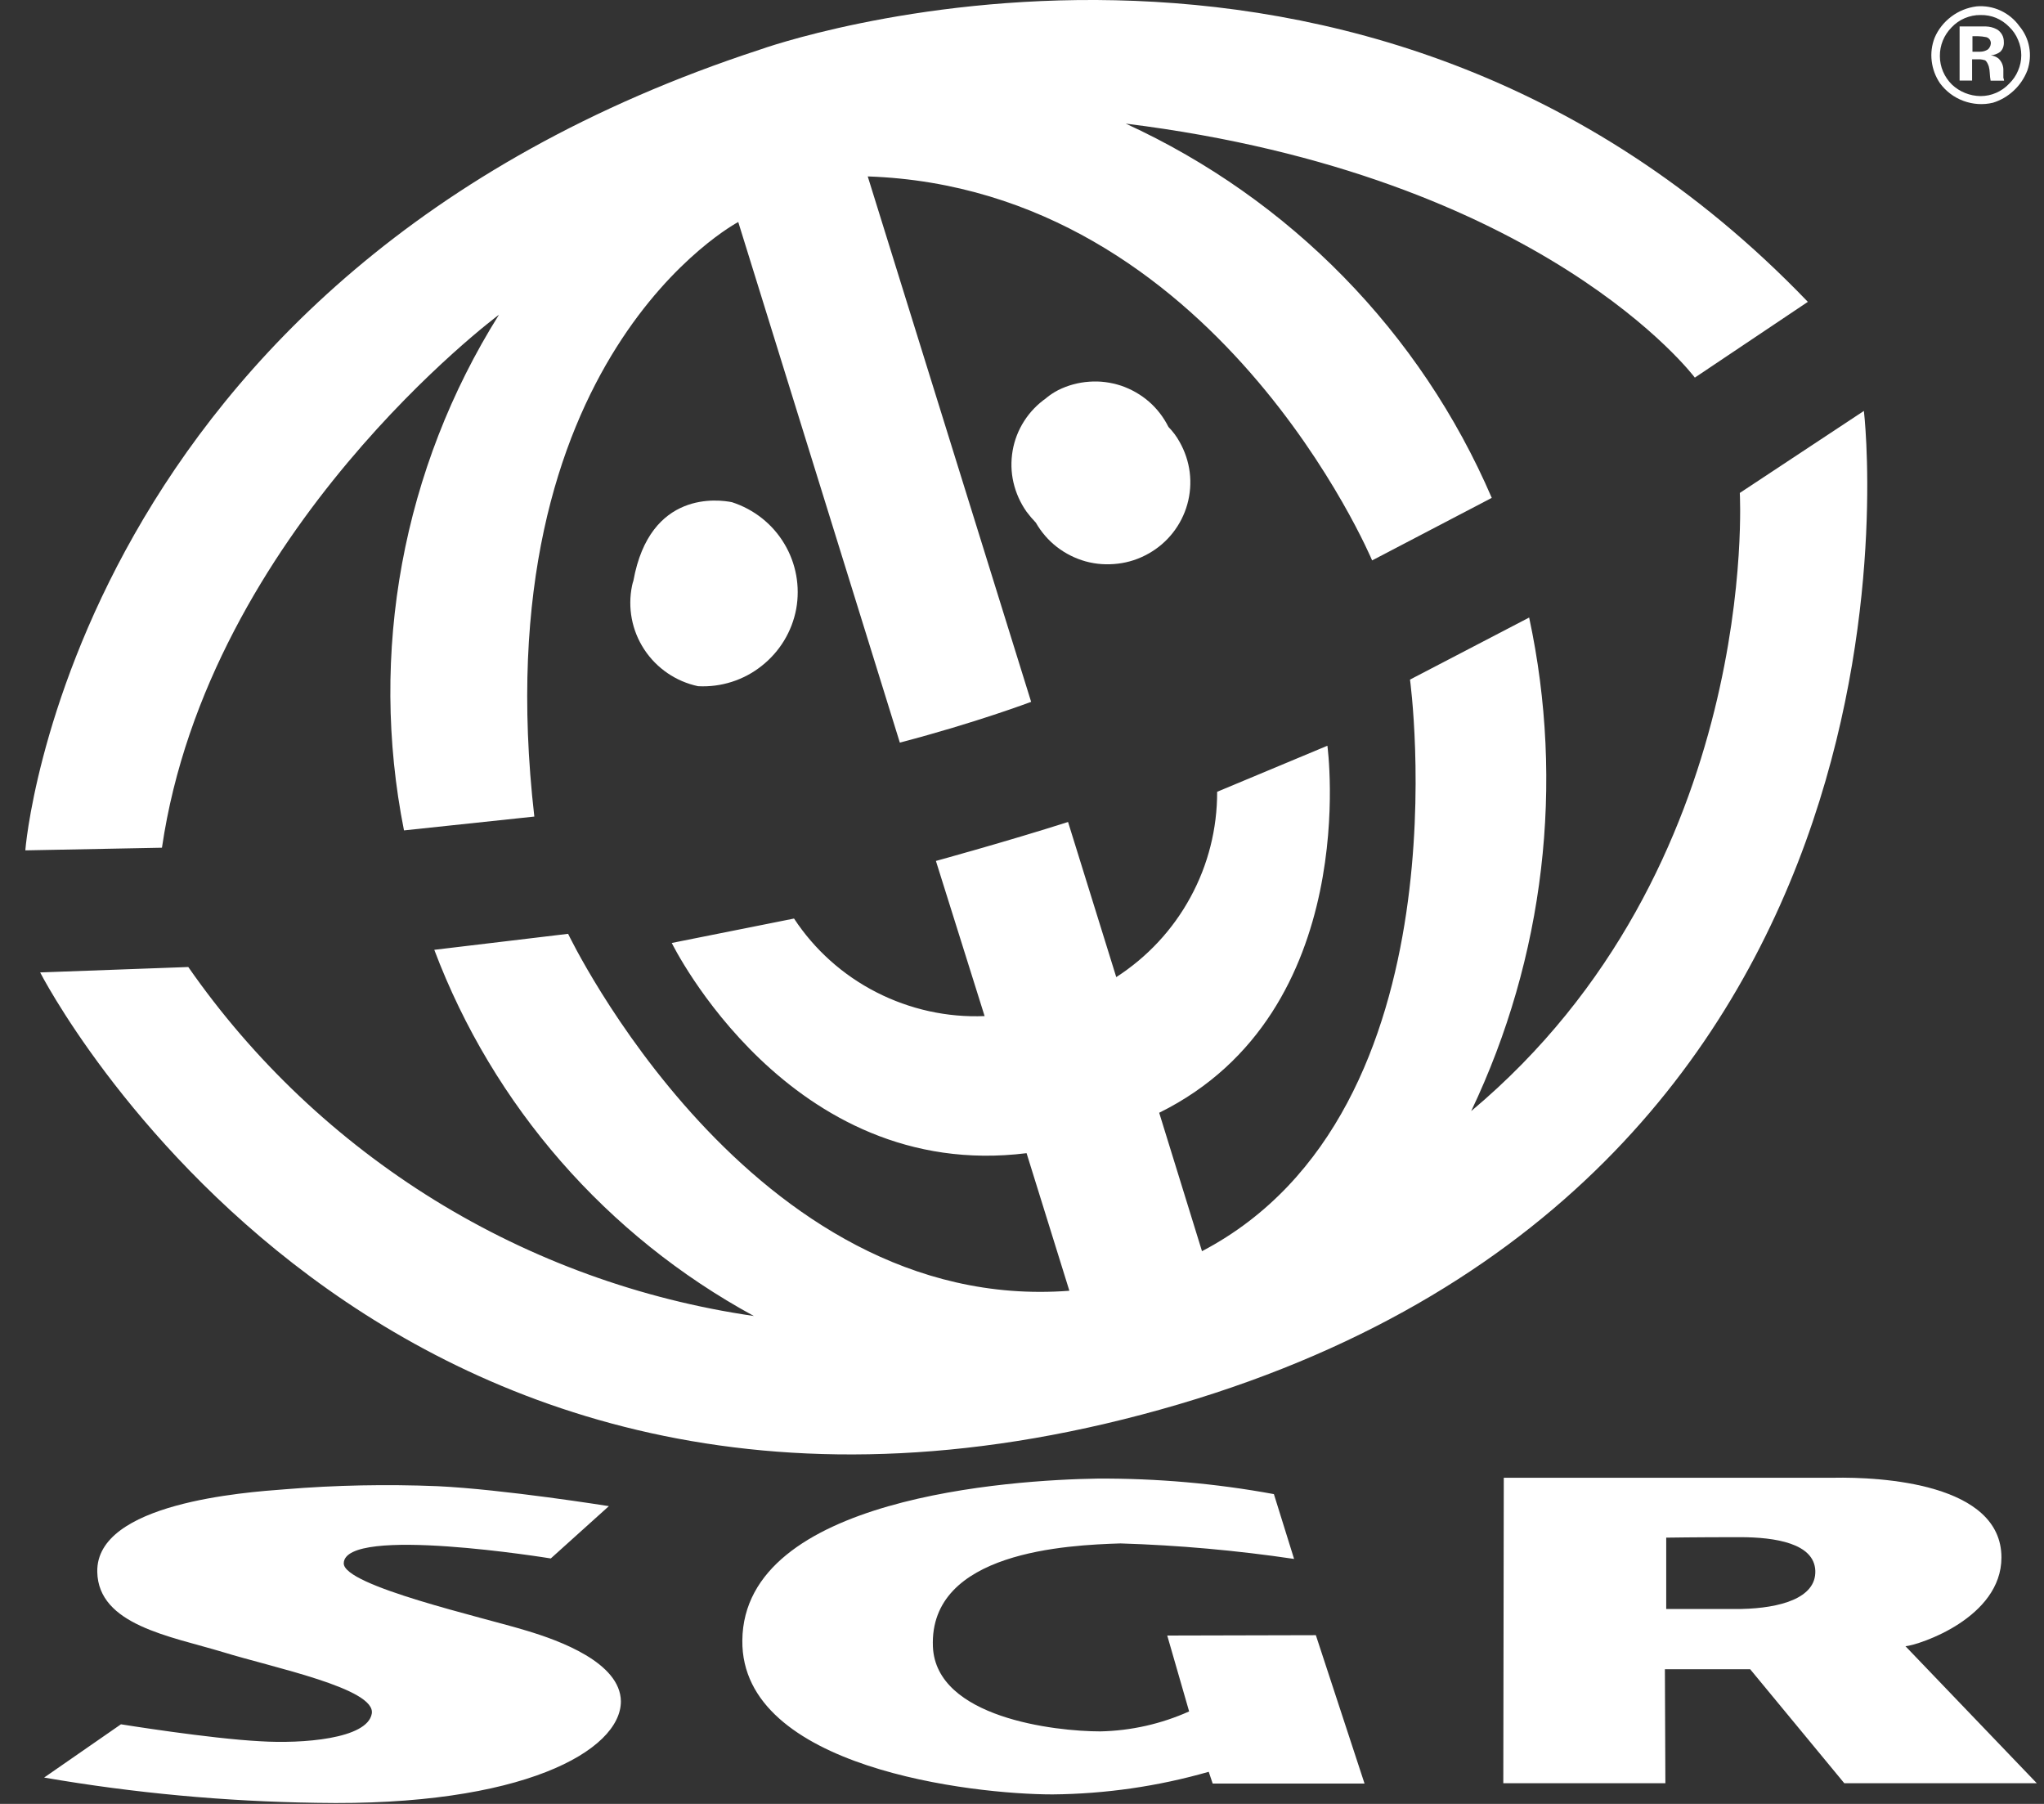 <svg xmlns="http://www.w3.org/2000/svg" width="17" height="15" viewBox="0 0 17 15" fill="none"><rect x="0" y="0" width="17" height="15" fill="#333333" stroke="none"/><path fill-rule="evenodd" clip-rule="evenodd" d="M6.322 0.412C6.322 0.412 11.301 -1.38 15.036 2.51L14.096 3.14C14.096 3.14 12.841 1.459 9.363 1.028C10.73 1.655 11.815 2.764 12.407 4.14L11.412 4.66C11.412 4.66 10.113 1.566 7.217 1.467L8.576 5.836C8.576 5.836 8.119 6.009 7.484 6.175L6.14 1.846C6.14 1.846 4.006 2.974 4.444 6.79L3.36 6.905C3.066 5.428 3.348 3.895 4.15 2.617C4.15 2.617 1.733 4.412 1.347 7.049L0.211 7.071C0.207 7.071 0.597 2.282 6.322 0.412L6.322 0.412Z" fill="white"></path><path fill-rule="evenodd" clip-rule="evenodd" d="M15.502 3.417L14.47 4.099C14.47 4.099 14.649 7.218 12.236 9.239C12.845 7.96 13.015 6.518 12.718 5.135L11.727 5.651C11.727 5.651 12.221 9.239 9.997 10.404L9.641 9.253C11.341 8.413 11.04 6.201 11.04 6.201L10.123 6.584C10.124 6.89 10.048 7.192 9.901 7.461C9.755 7.73 9.543 7.958 9.284 8.125L8.883 6.835C8.389 6.993 7.784 7.159 7.784 7.159L8.189 8.449C7.877 8.462 7.567 8.393 7.289 8.251C7.011 8.109 6.775 7.898 6.604 7.638L5.587 7.841C5.587 7.841 6.563 9.835 8.538 9.589L8.894 10.733C6.24 10.936 4.725 7.765 4.725 7.765L3.612 7.898C4.102 9.196 5.045 10.277 6.27 10.943C5.327 10.806 4.423 10.478 3.614 9.979C2.805 9.479 2.108 8.82 1.566 8.041L0.334 8.086C0.334 8.086 3.166 13.631 9.804 11.677C16.267 9.77 15.502 3.417 15.502 3.417ZM15.848 13.689C15.963 13.678 16.646 13.453 16.646 12.951C16.646 12.336 15.651 12.28 15.246 12.288H12.507L12.503 14.828H13.851L13.847 13.88H14.556L15.339 14.828H16.94L15.848 13.689ZM14.485 13.379H13.858V12.786C13.858 12.786 14.096 12.782 14.47 12.782C14.767 12.782 15.09 12.834 15.098 13.062C15.105 13.291 14.801 13.372 14.485 13.379Z" fill="white"></path><path fill-rule="evenodd" clip-rule="evenodd" d="M6.088 4.176C6.27 4.235 6.425 4.357 6.523 4.521C6.621 4.684 6.656 4.877 6.622 5.064C6.587 5.251 6.485 5.419 6.335 5.537C6.186 5.656 5.997 5.716 5.806 5.706C5.622 5.667 5.461 5.557 5.358 5.4C5.255 5.243 5.219 5.053 5.257 4.869C5.26 4.855 5.264 4.84 5.268 4.829C5.405 4.073 5.981 4.154 6.088 4.176Z" fill="white"></path><path fill-rule="evenodd" clip-rule="evenodd" d="M16.666 0.659C16.666 0.656 16.662 0.652 16.662 0.644V0.589C16.663 0.57 16.66 0.551 16.653 0.533C16.646 0.515 16.635 0.499 16.621 0.486C16.603 0.472 16.581 0.463 16.558 0.46C16.586 0.458 16.613 0.448 16.636 0.431C16.647 0.42 16.655 0.408 16.66 0.394C16.665 0.379 16.667 0.364 16.666 0.35C16.666 0.328 16.662 0.307 16.651 0.288C16.64 0.269 16.625 0.253 16.606 0.243C16.578 0.228 16.548 0.221 16.517 0.22H16.298V0.67H16.402V0.493H16.468C16.482 0.494 16.495 0.497 16.509 0.501C16.523 0.508 16.535 0.534 16.541 0.553C16.546 0.571 16.548 0.589 16.549 0.608C16.55 0.629 16.552 0.65 16.556 0.671H16.668L16.666 0.659ZM16.532 0.412C16.513 0.424 16.491 0.43 16.469 0.43H16.405V0.301H16.45C16.474 0.302 16.497 0.304 16.52 0.309C16.531 0.312 16.541 0.319 16.548 0.328C16.555 0.338 16.558 0.349 16.558 0.36C16.557 0.37 16.555 0.38 16.55 0.389C16.546 0.398 16.54 0.406 16.532 0.412Z" fill="white"></path><path fill-rule="evenodd" clip-rule="evenodd" d="M8.702 3.31C8.629 3.361 8.566 3.426 8.518 3.501C8.47 3.576 8.437 3.66 8.422 3.748C8.407 3.836 8.409 3.926 8.429 4.012C8.449 4.099 8.486 4.181 8.537 4.254C8.561 4.286 8.587 4.317 8.615 4.346C8.66 4.424 8.719 4.493 8.79 4.548C8.861 4.603 8.943 4.644 9.029 4.668C9.116 4.692 9.207 4.698 9.297 4.687C9.386 4.677 9.473 4.648 9.551 4.604C9.63 4.56 9.699 4.501 9.754 4.431C9.81 4.36 9.851 4.279 9.875 4.193C9.899 4.107 9.906 4.017 9.895 3.928C9.884 3.839 9.855 3.753 9.811 3.675C9.786 3.629 9.754 3.587 9.718 3.55C9.678 3.47 9.623 3.398 9.555 3.339C9.488 3.281 9.409 3.236 9.324 3.207C9.238 3.179 9.148 3.167 9.059 3.174C8.969 3.18 8.881 3.204 8.801 3.244C8.766 3.262 8.733 3.284 8.702 3.309L8.702 3.31Z" fill="white"></path><path fill-rule="evenodd" clip-rule="evenodd" d="M4.381 13.56C4.021 13.449 2.855 13.187 2.859 12.999C2.866 12.679 4.581 12.959 4.581 12.959L5.064 12.524C5.064 12.524 4.188 12.384 3.638 12.358C3.215 12.341 2.791 12.349 2.369 12.384C2.034 12.409 0.798 12.498 0.809 13.07C0.817 13.512 1.414 13.605 1.852 13.737C2.268 13.866 3.13 14.04 3.092 14.25C3.055 14.46 2.513 14.501 2.164 14.479C1.741 14.457 1.006 14.338 1.006 14.338L0.367 14.781C1.115 14.91 1.873 14.98 2.632 14.991C4.347 15.024 5.164 14.556 5.164 14.147C5.16 13.825 4.652 13.641 4.381 13.56ZM10.944 13.597L9.708 13.6L9.89 14.231C9.658 14.335 9.406 14.392 9.151 14.397C8.773 14.397 7.785 14.283 7.759 13.693C7.726 12.9 8.881 12.848 9.319 12.834C9.802 12.849 10.284 12.892 10.763 12.963L10.595 12.424C10.111 12.335 9.618 12.292 9.125 12.295C8.413 12.306 6.185 12.45 6.174 13.641C6.163 14.703 8.093 14.921 8.754 14.921C9.194 14.917 9.631 14.854 10.053 14.733L10.086 14.831H11.349L10.944 13.597ZM16.795 0.217C16.755 0.161 16.701 0.117 16.639 0.088C16.576 0.059 16.507 0.047 16.439 0.053C16.362 0.063 16.29 0.092 16.229 0.138C16.168 0.184 16.119 0.245 16.09 0.315C16.066 0.377 16.058 0.443 16.066 0.508C16.074 0.574 16.097 0.636 16.134 0.691C16.183 0.758 16.251 0.81 16.33 0.839C16.409 0.868 16.494 0.874 16.576 0.854C16.641 0.834 16.7 0.799 16.75 0.752C16.799 0.706 16.837 0.649 16.862 0.585C16.883 0.523 16.889 0.457 16.877 0.392C16.866 0.328 16.837 0.267 16.795 0.217ZM16.71 0.696C16.679 0.729 16.643 0.754 16.602 0.772C16.561 0.79 16.517 0.799 16.472 0.799C16.384 0.798 16.299 0.764 16.235 0.704C16.171 0.641 16.134 0.556 16.134 0.467C16.133 0.377 16.168 0.292 16.231 0.228C16.262 0.195 16.299 0.169 16.341 0.151C16.382 0.134 16.427 0.124 16.472 0.125C16.517 0.124 16.561 0.132 16.602 0.149C16.642 0.166 16.679 0.191 16.71 0.223C16.742 0.253 16.767 0.29 16.784 0.331C16.802 0.372 16.811 0.415 16.811 0.459C16.811 0.504 16.802 0.547 16.784 0.588C16.767 0.629 16.742 0.665 16.71 0.696Z" fill="white"></path></svg>